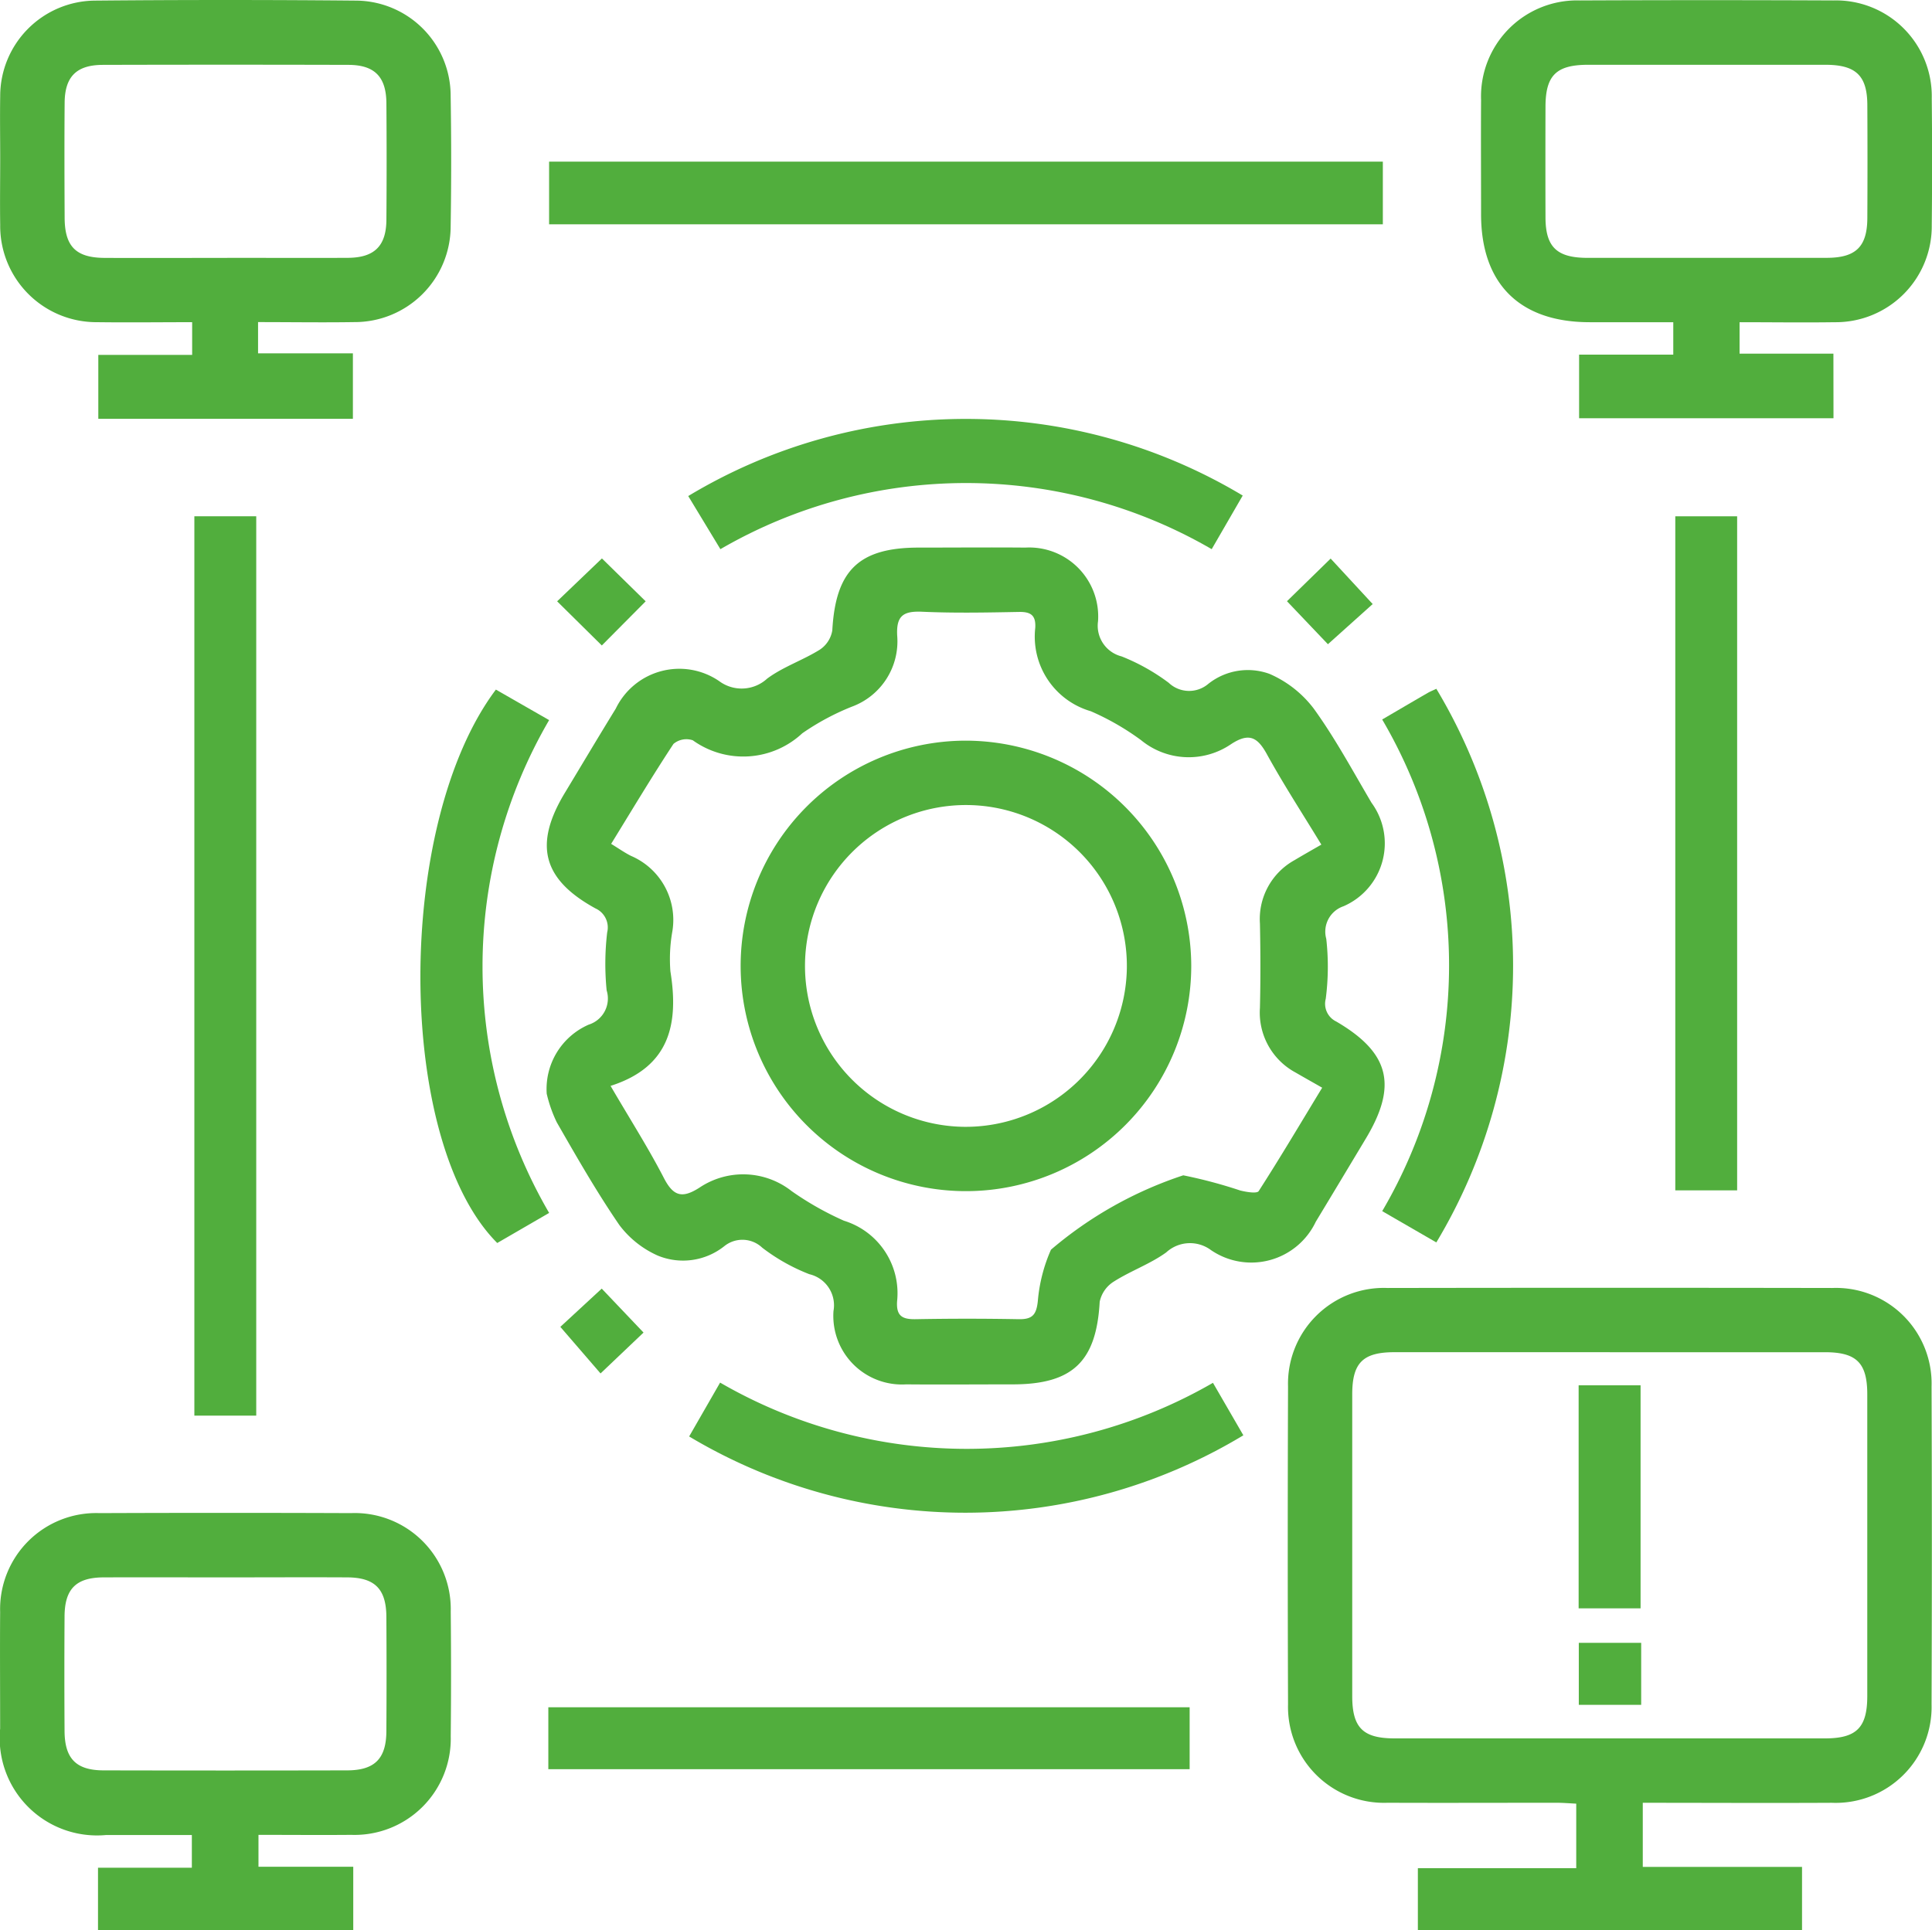<svg id="Group_86" data-name="Group 86" xmlns="http://www.w3.org/2000/svg" xmlns:xlink="http://www.w3.org/1999/xlink" width="70" height="69.947" viewBox="0 0 70 69.947">
  <defs>
    <clipPath id="clip-path">
      <rect id="Rectangle_62" data-name="Rectangle 62" width="70" height="69.947" fill="#51ae3d"/>
    </clipPath>
  </defs>
  <g id="Group_85" data-name="Group 85" clip-path="url(#clip-path)">
    <path id="Path_3482" data-name="Path 3482" d="M101.695,121.649a2.545,2.545,0,0,1,1.522-2.511.992.992,0,0,0,.649-1.241,9.742,9.742,0,0,1,.019-2.1.756.756,0,0,0-.425-.871c-1.922-1.055-2.239-2.314-1.108-4.188.615-1.018,1.222-2.04,1.845-3.053a2.558,2.558,0,0,1,3.741-1,1.366,1.366,0,0,0,1.744-.087c.576-.428,1.291-.664,1.906-1.048a1.041,1.041,0,0,0,.454-.7c.121-2.175.963-3,3.134-3,1.287,0,2.575-.011,3.862,0a2.5,2.5,0,0,1,2.632,2.669,1.145,1.145,0,0,0,.853,1.274,7.381,7.381,0,0,1,1.708.957,1.074,1.074,0,0,0,1.436.037,2.3,2.3,0,0,1,2.214-.361,4.007,4.007,0,0,1,1.606,1.261c.779,1.078,1.414,2.261,2.092,3.411a2.486,2.486,0,0,1-1.018,3.751.971.971,0,0,0-.622,1.179,9.018,9.018,0,0,1-.019,2.175.711.711,0,0,0,.379.821c1.946,1.137,2.231,2.328,1.06,4.266-.6,1-1.2,2-1.8,2.992a2.586,2.586,0,0,1-3.8,1.025,1.273,1.273,0,0,0-1.619.086c-.584.422-1.29.669-1.9,1.058a1.133,1.133,0,0,0-.51.731c-.12,2.159-.973,2.992-3.149,2.993-1.287,0-2.575.011-3.862,0a2.486,2.486,0,0,1-2.634-2.66,1.157,1.157,0,0,0-.876-1.333,6.9,6.9,0,0,1-1.706-.96,1.043,1.043,0,0,0-1.373-.056,2.4,2.4,0,0,1-2.417.34,3.54,3.54,0,0,1-1.383-1.1c-.823-1.2-1.547-2.466-2.271-3.728a4.929,4.929,0,0,1-.362-1.025m2.308-.3c.7,1.2,1.37,2.25,1.937,3.348.344.665.667.741,1.285.346a2.84,2.84,0,0,1,3.341.124,11.174,11.174,0,0,0,1.895,1.073,2.749,2.749,0,0,1,1.926,2.923c-.034.542.2.655.683.646q1.858-.034,3.717,0c.5.01.648-.155.7-.662a5.8,5.8,0,0,1,.476-1.857,14.263,14.263,0,0,1,4.793-2.695,17.53,17.53,0,0,1,2.064.55c.219.055.605.12.669.022.782-1.216,1.519-2.462,2.3-3.747-.372-.213-.665-.376-.955-.545a2.467,2.467,0,0,1-1.3-2.352c.024-1.016.021-2.033,0-3.049a2.437,2.437,0,0,1,1.252-2.3c.308-.184.621-.361.973-.564-.683-1.124-1.371-2.18-1.976-3.281-.343-.623-.651-.778-1.29-.363a2.719,2.719,0,0,1-3.264-.14,9.391,9.391,0,0,0-1.824-1.05,2.814,2.814,0,0,1-2.012-3.017c.028-.452-.153-.59-.591-.581-1.166.022-2.334.045-3.5-.007-.675-.03-.95.13-.911.866a2.522,2.522,0,0,1-1.65,2.577,8.982,8.982,0,0,0-1.789.962,3.135,3.135,0,0,1-3.967.253.725.725,0,0,0-.7.132c-.772,1.172-1.492,2.377-2.258,3.622.271.166.486.318.718.435a2.524,2.524,0,0,1,1.5,2.734,5.733,5.733,0,0,0-.071,1.451c.306,1.9-.016,3.462-2.165,4.15" transform="translate(-81.886 -82.005)" fill="#51ae3d"/>
    <path id="Path_3483" data-name="Path 3483" d="M252.389,258.242v2.325h5.77v2.289H244.24v-2.242h5.738v-2.339c-.24-.011-.475-.032-.71-.032-2.041,0-4.082.008-6.122,0a3.478,3.478,0,0,1-3.61-3.57q-.021-5.758,0-11.516a3.472,3.472,0,0,1,3.608-3.57q8.054-.014,16.108,0a3.466,3.466,0,0,1,3.6,3.575q.022,5.758,0,11.516a3.474,3.474,0,0,1-3.615,3.566c-2.257.012-4.515,0-6.851,0m-1.194-16.33q-3.9,0-7.8,0c-1.145,0-1.53.385-1.53,1.529q0,5.467,0,10.935c0,1.144.387,1.531,1.529,1.532q7.8,0,15.6,0c1.142,0,1.531-.389,1.532-1.53q0-5.468,0-10.935c0-1.143-.388-1.529-1.53-1.53q-3.9,0-7.8,0" transform="translate(-192.868 -192.91)" fill="#51ae3d"/>
    <path id="Path_3484" data-name="Path 3484" d="M9.35,11.676v1.13h3.436v2.371H3.562V12.862h3.4V11.676c-1.136,0-2.291.015-3.446,0A3.487,3.487,0,0,1,.007,8.148c-.012-.8,0-1.6,0-2.405,0-.753-.012-1.506,0-2.259A3.463,3.463,0,0,1,3.429.022q4.737-.044,9.475,0a3.451,3.451,0,0,1,3.424,3.455q.038,2.368,0,4.737a3.476,3.476,0,0,1-3.5,3.459c-1.137.018-2.274,0-3.479,0M8.232,9.344c1.458,0,2.916.007,4.374,0,.958-.006,1.386-.427,1.394-1.373q.016-2.114,0-4.228c-.006-.959-.426-1.389-1.373-1.392q-4.446-.012-8.893,0c-.96,0-1.385.423-1.392,1.372-.011,1.385-.007,2.77,0,4.155,0,1.053.407,1.463,1.446,1.468,1.482.007,2.964,0,4.447,0" transform="translate(0 0)" fill="#51ae3d"/>
    <path id="Path_3485" data-name="Path 3485" d="M288.24,15.181h-9.217V12.875h3.412V11.7h-3.028c-2.536,0-3.934-1.389-3.936-3.907,0-1.385-.009-2.77,0-4.154a3.48,3.48,0,0,1,3.582-3.6q4.592-.02,9.183,0A3.471,3.471,0,0,1,291.8,3.586q.025,2.3,0,4.592A3.478,3.478,0,0,1,288.28,11.7c-1.136.017-2.272,0-3.443,0V12.84h3.4Zm-4.623-5.814c1.458,0,2.916,0,4.374,0,1.057,0,1.47-.4,1.475-1.439q.011-2.041,0-4.082c0-1.079-.409-1.473-1.513-1.475q-4.3,0-8.6,0c-1.156,0-1.544.381-1.548,1.512q-.006,2,0,4.009c0,1.081.407,1.473,1.511,1.476,1.433,0,2.867,0,4.3,0" transform="translate(-221.809 -0.023)" fill="#51ae3d"/>
    <path id="Path_3486" data-name="Path 3486" d="M9.366,293.154v1.152H12.8V296.6H3.552v-2.257h3.4v-1.187c-1.025,0-2.061,0-3.1,0A3.527,3.527,0,0,1,.006,289.3c0-1.409-.01-2.818,0-4.227a3.48,3.48,0,0,1,3.6-3.582q4.555-.018,9.111,0a3.479,3.479,0,0,1,3.615,3.566q.023,2.259,0,4.519a3.486,3.486,0,0,1-3.607,3.575c-1.092.01-2.183,0-3.359,0m-1.152-9.331c-1.482,0-2.964-.005-4.447,0-1.007,0-1.421.414-1.427,1.411q-.013,2.077,0,4.155c.005,1,.417,1.426,1.411,1.428q4.41.01,8.82,0c1,0,1.422-.418,1.429-1.412q.013-2.077,0-4.155c-.006-1.005-.417-1.421-1.413-1.427-1.458-.008-2.916,0-4.374,0" transform="translate(-0.001 -226.655)" fill="#51ae3d"/>
    <rect id="Rectangle_56" data-name="Rectangle 56" width="2.242" height="32.593" transform="translate(7.042 18.71)" fill="#51ae3d"/>
    <rect id="Rectangle_57" data-name="Rectangle 57" width="30.208" height="2.271" transform="translate(19.895 5.858)" fill="#51ae3d"/>
    <rect id="Rectangle_58" data-name="Rectangle 58" width="2.241" height="24.428" transform="translate(60.699 18.711)" fill="#51ae3d"/>
    <rect id="Rectangle_59" data-name="Rectangle 59" width="23.236" height="2.244" transform="translate(19.867 61.872)" fill="#51ae3d"/>
    <path id="Path_3487" data-name="Path 3487" d="M129.181,82.66l-1.165-1.924a19.5,19.5,0,0,1,20.09-.018l-1.124,1.943a17.725,17.725,0,0,0-17.8,0" transform="translate(-103.08 -62.759)" fill="#51ae3d"/>
    <path id="Path_3488" data-name="Path 3488" d="M82.86,147.265l-1.882,1.091c-3.682-3.688-3.726-15.156-.049-20.056l1.929,1.106a17.727,17.727,0,0,0,0,17.859" transform="translate(-62.962 -103.309)" fill="#51ae3d"/>
    <path id="Path_3489" data-name="Path 3489" d="M257.084,129.264c.608-.355,1.129-.662,1.652-.964.1-.058.211-.1.312-.15a19.485,19.485,0,0,1,0,20.064l-1.961-1.134a17.59,17.59,0,0,0,0-17.816" transform="translate(-207.007 -103.188)" fill="#51ae3d"/>
    <path id="Path_3490" data-name="Path 3490" d="M147.182,257.249l1.1,1.9a19.493,19.493,0,0,1-20.08.042l1.122-1.952a17.827,17.827,0,0,0,17.855.009" transform="translate(-103.233 -207.133)" fill="#51ae3d"/>
    <path id="Path_3491" data-name="Path 3491" d="M106.841,105.453l-1.589,1.6-1.619-1.6,1.623-1.554,1.585,1.554" transform="translate(-83.447 -83.661)" fill="#51ae3d"/>
    <path id="Path_3492" data-name="Path 3492" d="M239.388,105.471l1.582-1.545,1.523,1.648-1.622,1.456-1.483-1.558" transform="translate(-192.758 -83.683)" fill="#51ae3d"/>
    <path id="Path_3493" data-name="Path 3493" d="M107.243,241.34l-1.558,1.482-1.457-1.688,1.5-1.386,1.514,1.592" transform="translate(-83.926 -193.048)" fill="#51ae3d"/>
    <path id="Path_3494" data-name="Path 3494" d="M154.089,145.946a8.163,8.163,0,1,1-8.235-8.146,8.181,8.181,0,0,1,8.235,8.146m-2.333.095a5.831,5.831,0,1,0-5.928,5.753,5.841,5.841,0,0,0,5.928-5.753" transform="translate(-110.928 -110.958)" fill="#51ae3d"/>
    <rect id="Rectangle_60" data-name="Rectangle 60" width="2.244" height="8.083" transform="translate(57.197 50.204)" fill="#51ae3d"/>
    <rect id="Rectangle_61" data-name="Rectangle 61" width="2.26" height="2.247" transform="translate(57.203 59.537)" fill="#51ae3d"/>
  </g>
</svg>
